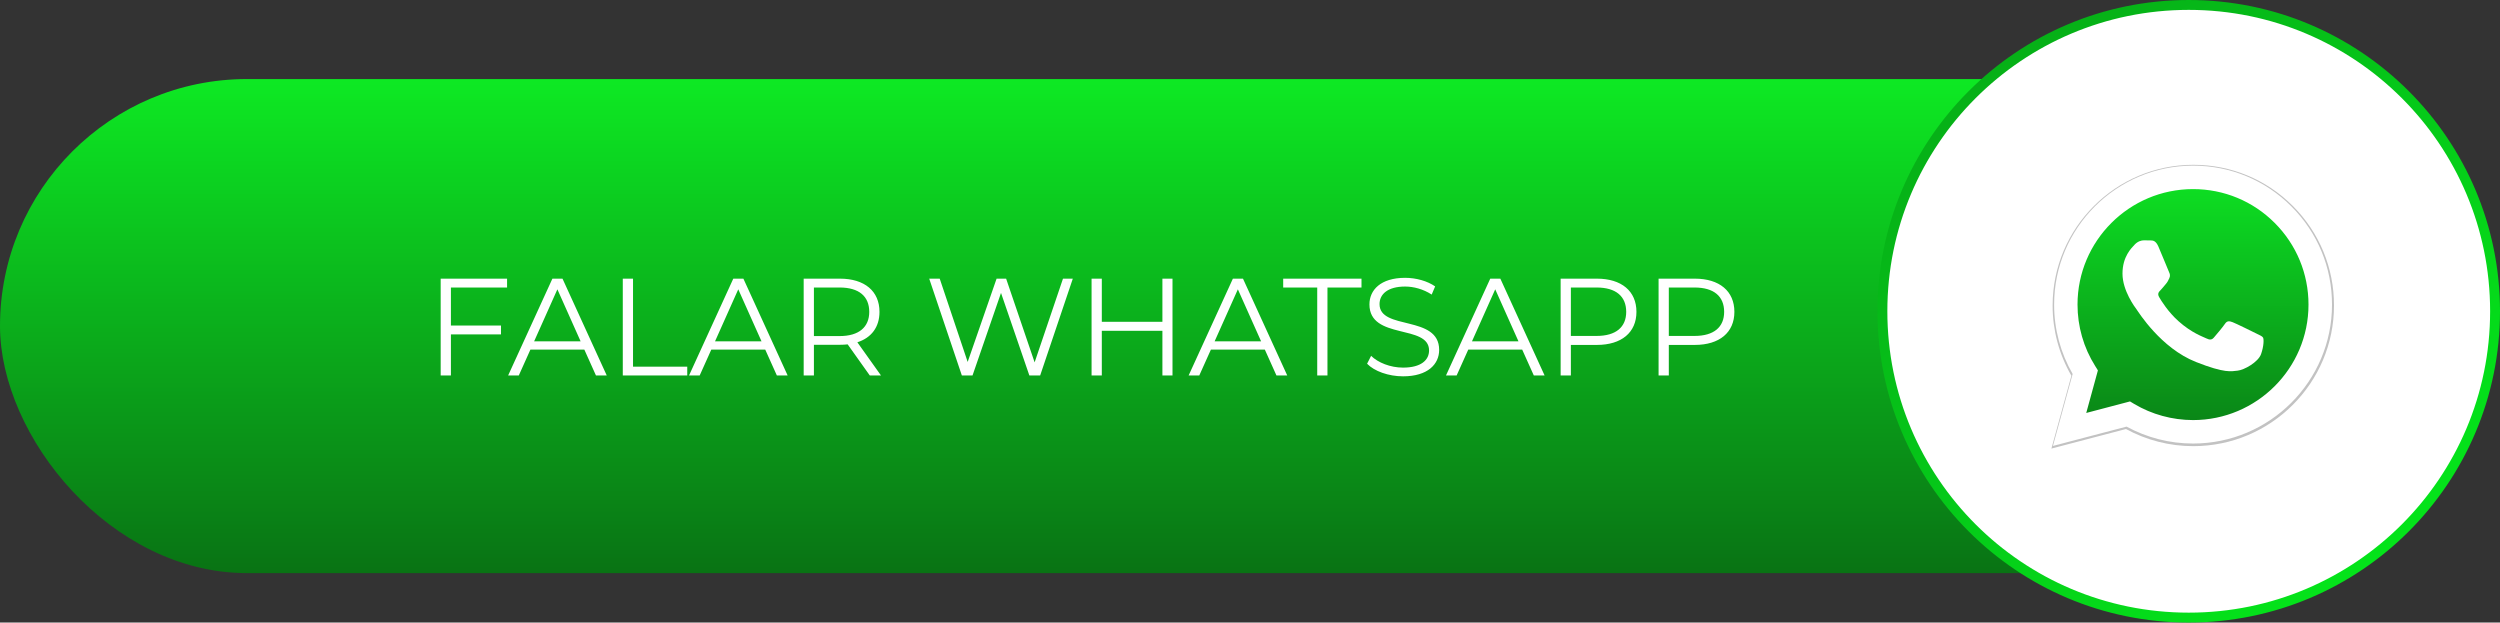 <svg xmlns="http://www.w3.org/2000/svg" width="253" height="63" viewBox="0 0 253 63" fill="none"><rect x="0" y="0" width="253" height="63" fill="#333333" stroke="none"/><rect y="8" width="250" height="50" rx="25" fill="url(#paint0_linear_8_65)"></rect><path d="M51.316 29.096H45.632V32.946H50.7V33.842H45.632V38H44.596V28.2H51.316V29.096ZM60.312 38L59.136 35.382H53.676L52.501 38H51.422L55.903 28.2H56.925L61.404 38H60.312ZM54.054 34.542H58.758L56.407 29.278L54.054 34.542ZM63.026 38V28.2H64.062V37.104H69.55V38H63.026ZM78.619 38L77.443 35.382H71.983L70.807 38H69.729L74.209 28.2H75.231L79.711 38H78.619ZM72.361 34.542H77.065L74.713 29.278L72.361 34.542ZM89.158 38H88.024L85.784 34.85C85.532 34.878 85.28 34.892 85 34.892H82.368V38H81.332V28.2H85C87.492 28.2 89.004 29.46 89.004 31.56C89.004 33.1 88.192 34.178 86.764 34.64L89.158 38ZM84.972 34.01C86.932 34.01 87.968 33.1 87.968 31.56C87.968 29.992 86.932 29.096 84.972 29.096H82.368V34.01H84.972ZM107.574 28.2H108.568L105.264 38H104.172L101.302 29.642L98.418 38H97.34L94.036 28.2H95.1L97.928 36.628L100.854 28.2H101.82L104.704 36.67L107.574 28.2ZM117.635 28.2H118.657V38H117.635V33.478H111.503V38H110.467V28.2H111.503V32.568H117.635V28.2ZM129.178 38L128.002 35.382H122.542L121.366 38H120.288L124.768 28.2H125.79L130.27 38H129.178ZM122.92 34.542H127.624L125.272 29.278L122.92 34.542ZM133.303 38V29.096H129.859V28.2H137.783V29.096H134.339V38H133.303ZM141.989 38.084C140.519 38.084 139.077 37.566 138.349 36.81L138.755 36.012C139.455 36.698 140.701 37.202 141.989 37.202C143.823 37.202 144.621 36.432 144.621 35.466C144.621 32.778 138.587 34.43 138.587 30.804C138.587 29.362 139.707 28.116 142.199 28.116C143.305 28.116 144.453 28.438 145.237 28.984L144.887 29.81C144.047 29.264 143.067 28.998 142.199 28.998C140.407 28.998 139.609 29.796 139.609 30.776C139.609 33.464 145.643 31.84 145.643 35.41C145.643 36.852 144.495 38.084 141.989 38.084ZM155.223 38L154.047 35.382H148.587L147.411 38H146.333L150.813 28.2H151.835L156.315 38H155.223ZM148.965 34.542H153.669L151.317 29.278L148.965 34.542ZM161.604 28.2C164.096 28.2 165.608 29.46 165.608 31.56C165.608 33.646 164.096 34.906 161.604 34.906H158.972V38H157.936V28.2H161.604ZM161.576 33.996C163.536 33.996 164.572 33.1 164.572 31.56C164.572 29.992 163.536 29.096 161.576 29.096H158.972V33.996H161.576ZM171.516 28.2C174.008 28.2 175.52 29.46 175.52 31.56C175.52 33.646 174.008 34.906 171.516 34.906H168.884V38H167.848V28.2H171.516ZM171.488 33.996C173.448 33.996 174.484 33.1 174.484 31.56C174.484 29.992 173.448 29.096 171.488 29.096H168.884V33.996H171.488Z" fill="white"></path><circle cx="221.5" cy="31.5" r="31" fill="white" stroke="url(#paint1_linear_8_65)"></circle><path d="M207.603 45.397L209.624 38.024C208.381 35.867 207.719 33.416 207.726 30.91C207.726 23.06 214.116 16.677 221.967 16.677C225.776 16.677 229.353 18.158 232.036 20.848C234.726 23.538 236.207 27.115 236.201 30.917C236.201 38.768 229.811 45.151 221.96 45.151H221.953C219.57 45.151 217.229 44.551 215.147 43.417L207.603 45.397ZM215.502 40.837L215.932 41.096C217.748 42.175 219.83 42.742 221.953 42.748H221.96C228.479 42.748 233.791 37.444 233.791 30.917C233.791 27.756 232.562 24.787 230.33 22.548C228.097 20.308 225.121 19.08 221.96 19.08C215.433 19.08 210.122 24.384 210.122 30.91C210.122 33.143 210.743 35.321 211.931 37.205L212.211 37.655L211.016 42.018L215.502 40.837Z" fill="black" fill-opacity="0.24"></path><path d="M208.249 44.636L210.177 37.604C208.991 35.548 208.364 33.208 208.364 30.821C208.364 23.338 214.458 17.25 221.935 17.25C225.569 17.25 228.974 18.665 231.536 21.227C234.098 23.789 235.507 27.201 235.507 30.828C235.507 38.312 229.412 44.4 221.935 44.4H221.929C219.657 44.4 217.425 43.827 215.443 42.748L208.249 44.636Z" fill="url(#paint2_linear_8_65)"></path><path d="M207.757 45.128L209.752 37.847C208.525 35.716 207.871 33.296 207.878 30.822C207.878 23.068 214.189 16.764 221.942 16.764C225.704 16.764 229.237 18.227 231.887 20.884C234.543 23.54 236.006 27.073 235.999 30.828C235.999 38.582 229.689 44.886 221.935 44.886H221.929C219.576 44.886 217.263 44.292 215.207 43.173L207.757 45.128ZM215.557 40.624L215.982 40.881C217.776 41.946 219.832 42.505 221.929 42.512H221.935C228.374 42.512 233.62 37.274 233.62 30.828C233.62 27.707 232.406 24.774 230.201 22.562C227.997 20.351 225.057 19.137 221.935 19.137C215.49 19.137 210.245 24.376 210.245 30.822C210.245 33.026 210.858 35.177 212.031 37.038L212.308 37.483L211.128 41.791L215.557 40.624Z" fill="white"></path><path d="M218.423 24.936C218.16 24.349 217.883 24.335 217.634 24.329C217.432 24.322 217.196 24.322 216.96 24.322C216.724 24.322 216.346 24.41 216.023 24.76C215.699 25.111 214.796 25.96 214.796 27.693C214.796 29.419 216.056 31.091 216.232 31.327C216.407 31.563 218.665 35.224 222.232 36.633C225.199 37.806 225.805 37.57 226.446 37.51C227.093 37.449 228.522 36.66 228.819 35.838C229.109 35.015 229.109 34.314 229.021 34.166C228.934 34.017 228.698 33.93 228.347 33.754C227.997 33.579 226.271 32.73 225.947 32.608C225.623 32.487 225.387 32.433 225.158 32.783C224.922 33.134 224.248 33.923 224.046 34.159C223.843 34.395 223.634 34.422 223.284 34.246C222.933 34.071 221.801 33.7 220.459 32.5C219.414 31.57 218.706 30.417 218.504 30.066C218.301 29.716 218.483 29.527 218.659 29.352C218.814 29.197 219.009 28.94 219.185 28.738C219.36 28.536 219.421 28.387 219.535 28.152C219.65 27.916 219.596 27.713 219.508 27.538C219.421 27.363 218.733 25.63 218.423 24.936Z" fill="white"></path><defs><linearGradient id="paint0_linear_8_65" x1="125" y1="8" x2="125" y2="58" gradientUnits="userSpaceOnUse"><stop stop-color="#0DE923"></stop><stop offset="1" stop-color="#097314"></stop></linearGradient><linearGradient id="paint1_linear_8_65" x1="188.147" y1="-12.044" x2="265.044" y2="79.213" gradientUnits="userSpaceOnUse"><stop stop-color="#079D16"></stop><stop offset="1" stop-color="#03FF1C"></stop></linearGradient><linearGradient id="paint2_linear_8_65" x1="221.878" y1="17.25" x2="221.878" y2="44.636" gradientUnits="userSpaceOnUse"><stop stop-color="#0DE423"></stop><stop offset="1" stop-color="#0A7F16"></stop></linearGradient></defs></svg>